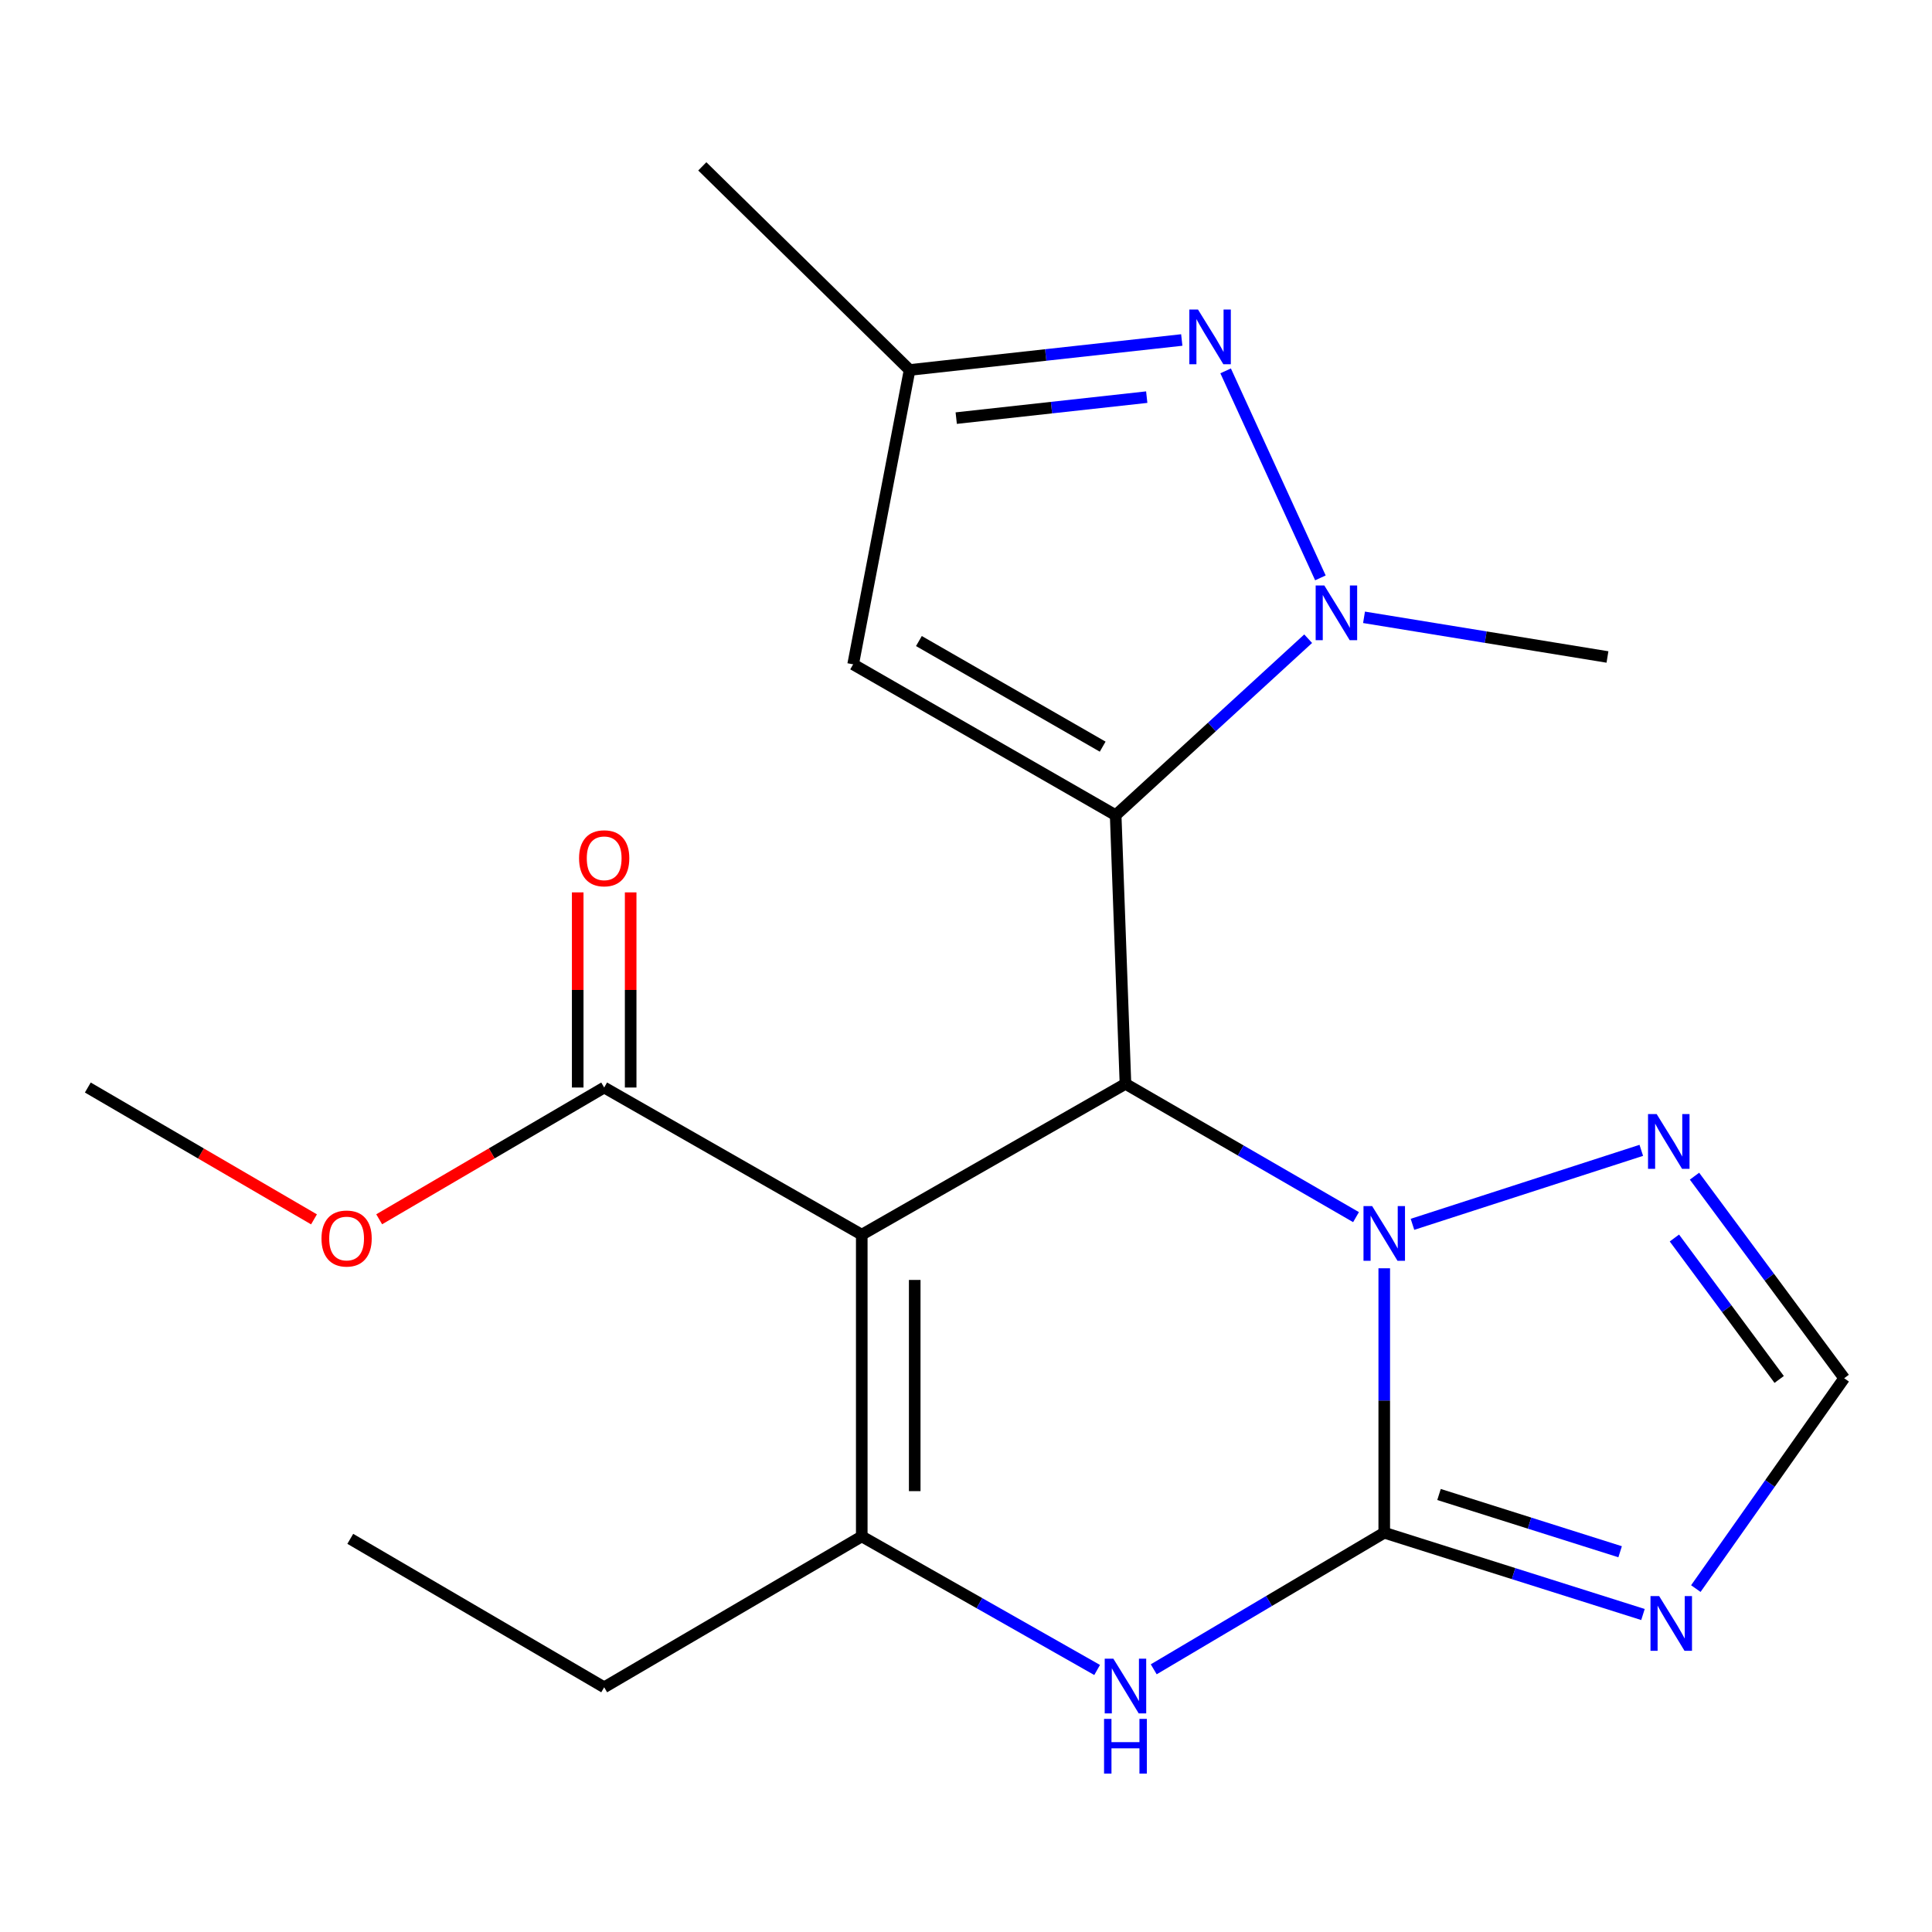 <?xml version='1.0' encoding='iso-8859-1'?>
<svg version='1.1' baseProfile='full'
              xmlns='http://www.w3.org/2000/svg'
                      xmlns:rdkit='http://www.rdkit.org/xml'
                      xmlns:xlink='http://www.w3.org/1999/xlink'
                  xml:space='preserve'
width='1000px' height='1000px' viewBox='0 0 1000 1000'>
<!-- END OF HEADER -->
<rect style='opacity:1.0;fill:#FFFFFF;stroke:none' width='1000' height='1000' x='0' y='0'> </rect>
<path class='bond-0' d='M 577.466,421.948 L 582.537,560.996' style='fill:none;fill-rule:evenodd;stroke:#000000;stroke-width:6px;stroke-linecap:butt;stroke-linejoin:miter;stroke-opacity:1' />
<path class='bond-4' d='M 577.466,421.948 L 627.286,376.27' style='fill:none;fill-rule:evenodd;stroke:#000000;stroke-width:6px;stroke-linecap:butt;stroke-linejoin:miter;stroke-opacity:1' />
<path class='bond-4' d='M 627.286,376.27 L 677.107,330.593' style='fill:none;fill-rule:evenodd;stroke:#0000FF;stroke-width:6px;stroke-linecap:butt;stroke-linejoin:miter;stroke-opacity:1' />
<path class='bond-9' d='M 577.466,421.948 L 441.585,343.858' style='fill:none;fill-rule:evenodd;stroke:#000000;stroke-width:6px;stroke-linecap:butt;stroke-linejoin:miter;stroke-opacity:1' />
<path class='bond-9' d='M 570.742,386.469 L 475.625,331.806' style='fill:none;fill-rule:evenodd;stroke:#000000;stroke-width:6px;stroke-linecap:butt;stroke-linejoin:miter;stroke-opacity:1' />
<path class='bond-2' d='M 582.537,560.996 L 446.047,639.071' style='fill:none;fill-rule:evenodd;stroke:#000000;stroke-width:6px;stroke-linecap:butt;stroke-linejoin:miter;stroke-opacity:1' />
<path class='bond-3' d='M 582.537,560.996 L 642.206,595.491' style='fill:none;fill-rule:evenodd;stroke:#000000;stroke-width:6px;stroke-linecap:butt;stroke-linejoin:miter;stroke-opacity:1' />
<path class='bond-3' d='M 642.206,595.491 L 701.876,629.986' style='fill:none;fill-rule:evenodd;stroke:#0000FF;stroke-width:6px;stroke-linecap:butt;stroke-linejoin:miter;stroke-opacity:1' />
<path class='bond-1' d='M 716.484,793.332 L 716.484,724.898' style='fill:none;fill-rule:evenodd;stroke:#000000;stroke-width:6px;stroke-linecap:butt;stroke-linejoin:miter;stroke-opacity:1' />
<path class='bond-1' d='M 716.484,724.898 L 716.484,656.464' style='fill:none;fill-rule:evenodd;stroke:#0000FF;stroke-width:6px;stroke-linecap:butt;stroke-linejoin:miter;stroke-opacity:1' />
<path class='bond-6' d='M 716.484,793.332 L 656.826,828.682' style='fill:none;fill-rule:evenodd;stroke:#000000;stroke-width:6px;stroke-linecap:butt;stroke-linejoin:miter;stroke-opacity:1' />
<path class='bond-6' d='M 656.826,828.682 L 597.169,864.031' style='fill:none;fill-rule:evenodd;stroke:#0000FF;stroke-width:6px;stroke-linecap:butt;stroke-linejoin:miter;stroke-opacity:1' />
<path class='bond-7' d='M 716.484,793.332 L 783.441,814.501' style='fill:none;fill-rule:evenodd;stroke:#000000;stroke-width:6px;stroke-linecap:butt;stroke-linejoin:miter;stroke-opacity:1' />
<path class='bond-7' d='M 783.441,814.501 L 850.399,835.669' style='fill:none;fill-rule:evenodd;stroke:#0000FF;stroke-width:6px;stroke-linecap:butt;stroke-linejoin:miter;stroke-opacity:1' />
<path class='bond-7' d='M 744.834,773.547 L 791.704,788.365' style='fill:none;fill-rule:evenodd;stroke:#000000;stroke-width:6px;stroke-linecap:butt;stroke-linejoin:miter;stroke-opacity:1' />
<path class='bond-7' d='M 791.704,788.365 L 838.575,803.183' style='fill:none;fill-rule:evenodd;stroke:#0000FF;stroke-width:6px;stroke-linecap:butt;stroke-linejoin:miter;stroke-opacity:1' />
<path class='bond-5' d='M 446.047,639.071 L 446.047,795.236' style='fill:none;fill-rule:evenodd;stroke:#000000;stroke-width:6px;stroke-linecap:butt;stroke-linejoin:miter;stroke-opacity:1' />
<path class='bond-5' d='M 473.457,662.496 L 473.457,771.811' style='fill:none;fill-rule:evenodd;stroke:#000000;stroke-width:6px;stroke-linecap:butt;stroke-linejoin:miter;stroke-opacity:1' />
<path class='bond-11' d='M 446.047,639.071 L 312.724,562.9' style='fill:none;fill-rule:evenodd;stroke:#000000;stroke-width:6px;stroke-linecap:butt;stroke-linejoin:miter;stroke-opacity:1' />
<path class='bond-10' d='M 731.093,633.708 L 849.53,595.413' style='fill:none;fill-rule:evenodd;stroke:#0000FF;stroke-width:6px;stroke-linecap:butt;stroke-linejoin:miter;stroke-opacity:1' />
<path class='bond-8' d='M 683.442,299.106 L 634.386,191.958' style='fill:none;fill-rule:evenodd;stroke:#0000FF;stroke-width:6px;stroke-linecap:butt;stroke-linejoin:miter;stroke-opacity:1' />
<path class='bond-15' d='M 706.016,319.522 L 769.018,329.786' style='fill:none;fill-rule:evenodd;stroke:#0000FF;stroke-width:6px;stroke-linecap:butt;stroke-linejoin:miter;stroke-opacity:1' />
<path class='bond-15' d='M 769.018,329.786 L 832.02,340.051' style='fill:none;fill-rule:evenodd;stroke:#000000;stroke-width:6px;stroke-linecap:butt;stroke-linejoin:miter;stroke-opacity:1' />
<path class='bond-16' d='M 446.047,795.236 L 312.724,873.341' style='fill:none;fill-rule:evenodd;stroke:#000000;stroke-width:6px;stroke-linecap:butt;stroke-linejoin:miter;stroke-opacity:1' />
<path class='bond-23' d='M 446.047,795.236 L 506.96,829.807' style='fill:none;fill-rule:evenodd;stroke:#000000;stroke-width:6px;stroke-linecap:butt;stroke-linejoin:miter;stroke-opacity:1' />
<path class='bond-23' d='M 506.96,829.807 L 567.873,864.379' style='fill:none;fill-rule:evenodd;stroke:#0000FF;stroke-width:6px;stroke-linecap:butt;stroke-linejoin:miter;stroke-opacity:1' />
<path class='bond-22' d='M 877.758,822.253 L 916.152,767.811' style='fill:none;fill-rule:evenodd;stroke:#0000FF;stroke-width:6px;stroke-linecap:butt;stroke-linejoin:miter;stroke-opacity:1' />
<path class='bond-22' d='M 916.152,767.811 L 954.545,713.369' style='fill:none;fill-rule:evenodd;stroke:#000000;stroke-width:6px;stroke-linecap:butt;stroke-linejoin:miter;stroke-opacity:1' />
<path class='bond-21' d='M 611.681,175.982 L 541.244,183.741' style='fill:none;fill-rule:evenodd;stroke:#0000FF;stroke-width:6px;stroke-linecap:butt;stroke-linejoin:miter;stroke-opacity:1' />
<path class='bond-21' d='M 541.244,183.741 L 470.808,191.5' style='fill:none;fill-rule:evenodd;stroke:#000000;stroke-width:6px;stroke-linecap:butt;stroke-linejoin:miter;stroke-opacity:1' />
<path class='bond-21' d='M 593.551,205.556 L 544.246,210.987' style='fill:none;fill-rule:evenodd;stroke:#0000FF;stroke-width:6px;stroke-linecap:butt;stroke-linejoin:miter;stroke-opacity:1' />
<path class='bond-21' d='M 544.246,210.987 L 494.94,216.418' style='fill:none;fill-rule:evenodd;stroke:#000000;stroke-width:6px;stroke-linecap:butt;stroke-linejoin:miter;stroke-opacity:1' />
<path class='bond-13' d='M 441.585,343.858 L 470.808,191.5' style='fill:none;fill-rule:evenodd;stroke:#000000;stroke-width:6px;stroke-linecap:butt;stroke-linejoin:miter;stroke-opacity:1' />
<path class='bond-12' d='M 877.07,608.786 L 915.808,661.078' style='fill:none;fill-rule:evenodd;stroke:#0000FF;stroke-width:6px;stroke-linecap:butt;stroke-linejoin:miter;stroke-opacity:1' />
<path class='bond-12' d='M 915.808,661.078 L 954.545,713.369' style='fill:none;fill-rule:evenodd;stroke:#000000;stroke-width:6px;stroke-linecap:butt;stroke-linejoin:miter;stroke-opacity:1' />
<path class='bond-12' d='M 866.666,640.79 L 893.782,677.394' style='fill:none;fill-rule:evenodd;stroke:#0000FF;stroke-width:6px;stroke-linecap:butt;stroke-linejoin:miter;stroke-opacity:1' />
<path class='bond-12' d='M 893.782,677.394 L 920.899,713.998' style='fill:none;fill-rule:evenodd;stroke:#000000;stroke-width:6px;stroke-linecap:butt;stroke-linejoin:miter;stroke-opacity:1' />
<path class='bond-14' d='M 326.429,562.9 L 326.429,512.397' style='fill:none;fill-rule:evenodd;stroke:#000000;stroke-width:6px;stroke-linecap:butt;stroke-linejoin:miter;stroke-opacity:1' />
<path class='bond-14' d='M 326.429,512.397 L 326.429,461.894' style='fill:none;fill-rule:evenodd;stroke:#FF0000;stroke-width:6px;stroke-linecap:butt;stroke-linejoin:miter;stroke-opacity:1' />
<path class='bond-14' d='M 299.019,562.9 L 299.019,512.397' style='fill:none;fill-rule:evenodd;stroke:#000000;stroke-width:6px;stroke-linecap:butt;stroke-linejoin:miter;stroke-opacity:1' />
<path class='bond-14' d='M 299.019,512.397 L 299.019,461.894' style='fill:none;fill-rule:evenodd;stroke:#FF0000;stroke-width:6px;stroke-linecap:butt;stroke-linejoin:miter;stroke-opacity:1' />
<path class='bond-17' d='M 312.724,562.9 L 254.494,597' style='fill:none;fill-rule:evenodd;stroke:#000000;stroke-width:6px;stroke-linecap:butt;stroke-linejoin:miter;stroke-opacity:1' />
<path class='bond-17' d='M 254.494,597 L 196.264,631.1' style='fill:none;fill-rule:evenodd;stroke:#FF0000;stroke-width:6px;stroke-linecap:butt;stroke-linejoin:miter;stroke-opacity:1' />
<path class='bond-18' d='M 470.808,191.5 L 363.51,86.106' style='fill:none;fill-rule:evenodd;stroke:#000000;stroke-width:6px;stroke-linecap:butt;stroke-linejoin:miter;stroke-opacity:1' />
<path class='bond-20' d='M 312.724,873.341 L 181.305,796.5' style='fill:none;fill-rule:evenodd;stroke:#000000;stroke-width:6px;stroke-linecap:butt;stroke-linejoin:miter;stroke-opacity:1' />
<path class='bond-19' d='M 162.525,631.138 L 103.99,597.019' style='fill:none;fill-rule:evenodd;stroke:#FF0000;stroke-width:6px;stroke-linecap:butt;stroke-linejoin:miter;stroke-opacity:1' />
<path class='bond-19' d='M 103.99,597.019 L 45.455,562.9' style='fill:none;fill-rule:evenodd;stroke:#000000;stroke-width:6px;stroke-linecap:butt;stroke-linejoin:miter;stroke-opacity:1' />
<path  class='atom-4' d='M 710.224 624.271
L 719.504 639.271
Q 720.424 640.751, 721.904 643.431
Q 723.384 646.111, 723.464 646.271
L 723.464 624.271
L 727.224 624.271
L 727.224 652.591
L 723.344 652.591
L 713.384 636.191
Q 712.224 634.271, 710.984 632.071
Q 709.784 629.871, 709.424 629.191
L 709.424 652.591
L 705.744 652.591
L 705.744 624.271
L 710.224 624.271
' fill='#0000FF'/>
<path  class='atom-5' d='M 685.463 303.033
L 694.743 318.033
Q 695.663 319.513, 697.143 322.193
Q 698.623 324.873, 698.703 325.033
L 698.703 303.033
L 702.463 303.033
L 702.463 331.353
L 698.583 331.353
L 688.623 314.953
Q 687.463 313.033, 686.223 310.833
Q 685.023 308.633, 684.663 307.953
L 684.663 331.353
L 680.983 331.353
L 680.983 303.033
L 685.463 303.033
' fill='#0000FF'/>
<path  class='atom-7' d='M 576.277 858.541
L 585.557 873.541
Q 586.477 875.021, 587.957 877.701
Q 589.437 880.381, 589.517 880.541
L 589.517 858.541
L 593.277 858.541
L 593.277 886.861
L 589.397 886.861
L 579.437 870.461
Q 578.277 868.541, 577.037 866.341
Q 575.837 864.141, 575.477 863.461
L 575.477 886.861
L 571.797 886.861
L 571.797 858.541
L 576.277 858.541
' fill='#0000FF'/>
<path  class='atom-7' d='M 571.457 889.693
L 575.297 889.693
L 575.297 901.733
L 589.777 901.733
L 589.777 889.693
L 593.617 889.693
L 593.617 918.013
L 589.777 918.013
L 589.777 904.933
L 575.297 904.933
L 575.297 918.013
L 571.457 918.013
L 571.457 889.693
' fill='#0000FF'/>
<path  class='atom-8' d='M 858.774 826.136
L 868.054 841.136
Q 868.974 842.616, 870.454 845.296
Q 871.934 847.976, 872.014 848.136
L 872.014 826.136
L 875.774 826.136
L 875.774 854.456
L 871.894 854.456
L 861.934 838.056
Q 860.774 836.136, 859.534 833.936
Q 858.334 831.736, 857.974 831.056
L 857.974 854.456
L 854.294 854.456
L 854.294 826.136
L 858.774 826.136
' fill='#0000FF'/>
<path  class='atom-9' d='M 620.073 160.208
L 629.353 175.208
Q 630.273 176.688, 631.753 179.368
Q 633.233 182.048, 633.313 182.208
L 633.313 160.208
L 637.073 160.208
L 637.073 188.528
L 633.193 188.528
L 623.233 172.128
Q 622.073 170.208, 620.833 168.008
Q 619.633 165.808, 619.273 165.128
L 619.273 188.528
L 615.593 188.528
L 615.593 160.208
L 620.073 160.208
' fill='#0000FF'/>
<path  class='atom-11' d='M 857.495 576.653
L 866.775 591.653
Q 867.695 593.133, 869.175 595.813
Q 870.655 598.493, 870.735 598.653
L 870.735 576.653
L 874.495 576.653
L 874.495 604.973
L 870.615 604.973
L 860.655 588.573
Q 859.495 586.653, 858.255 584.453
Q 857.055 582.253, 856.695 581.573
L 856.695 604.973
L 853.015 604.973
L 853.015 576.653
L 857.495 576.653
' fill='#0000FF'/>
<path  class='atom-15' d='M 299.724 444.246
Q 299.724 437.446, 303.084 433.646
Q 306.444 429.846, 312.724 429.846
Q 319.004 429.846, 322.364 433.646
Q 325.724 437.446, 325.724 444.246
Q 325.724 451.126, 322.324 455.046
Q 318.924 458.926, 312.724 458.926
Q 306.484 458.926, 303.084 455.046
Q 299.724 451.166, 299.724 444.246
M 312.724 455.726
Q 317.044 455.726, 319.364 452.846
Q 321.724 449.926, 321.724 444.246
Q 321.724 438.686, 319.364 435.886
Q 317.044 433.046, 312.724 433.046
Q 308.404 433.046, 306.044 435.846
Q 303.724 438.646, 303.724 444.246
Q 303.724 449.966, 306.044 452.846
Q 308.404 455.726, 312.724 455.726
' fill='#FF0000'/>
<path  class='atom-18' d='M 166.401 641.054
Q 166.401 634.254, 169.761 630.454
Q 173.121 626.654, 179.401 626.654
Q 185.681 626.654, 189.041 630.454
Q 192.401 634.254, 192.401 641.054
Q 192.401 647.934, 189.001 651.854
Q 185.601 655.734, 179.401 655.734
Q 173.161 655.734, 169.761 651.854
Q 166.401 647.974, 166.401 641.054
M 179.401 652.534
Q 183.721 652.534, 186.041 649.654
Q 188.401 646.734, 188.401 641.054
Q 188.401 635.494, 186.041 632.694
Q 183.721 629.854, 179.401 629.854
Q 175.081 629.854, 172.721 632.654
Q 170.401 635.454, 170.401 641.054
Q 170.401 646.774, 172.721 649.654
Q 175.081 652.534, 179.401 652.534
' fill='#FF0000'/>
</svg>
